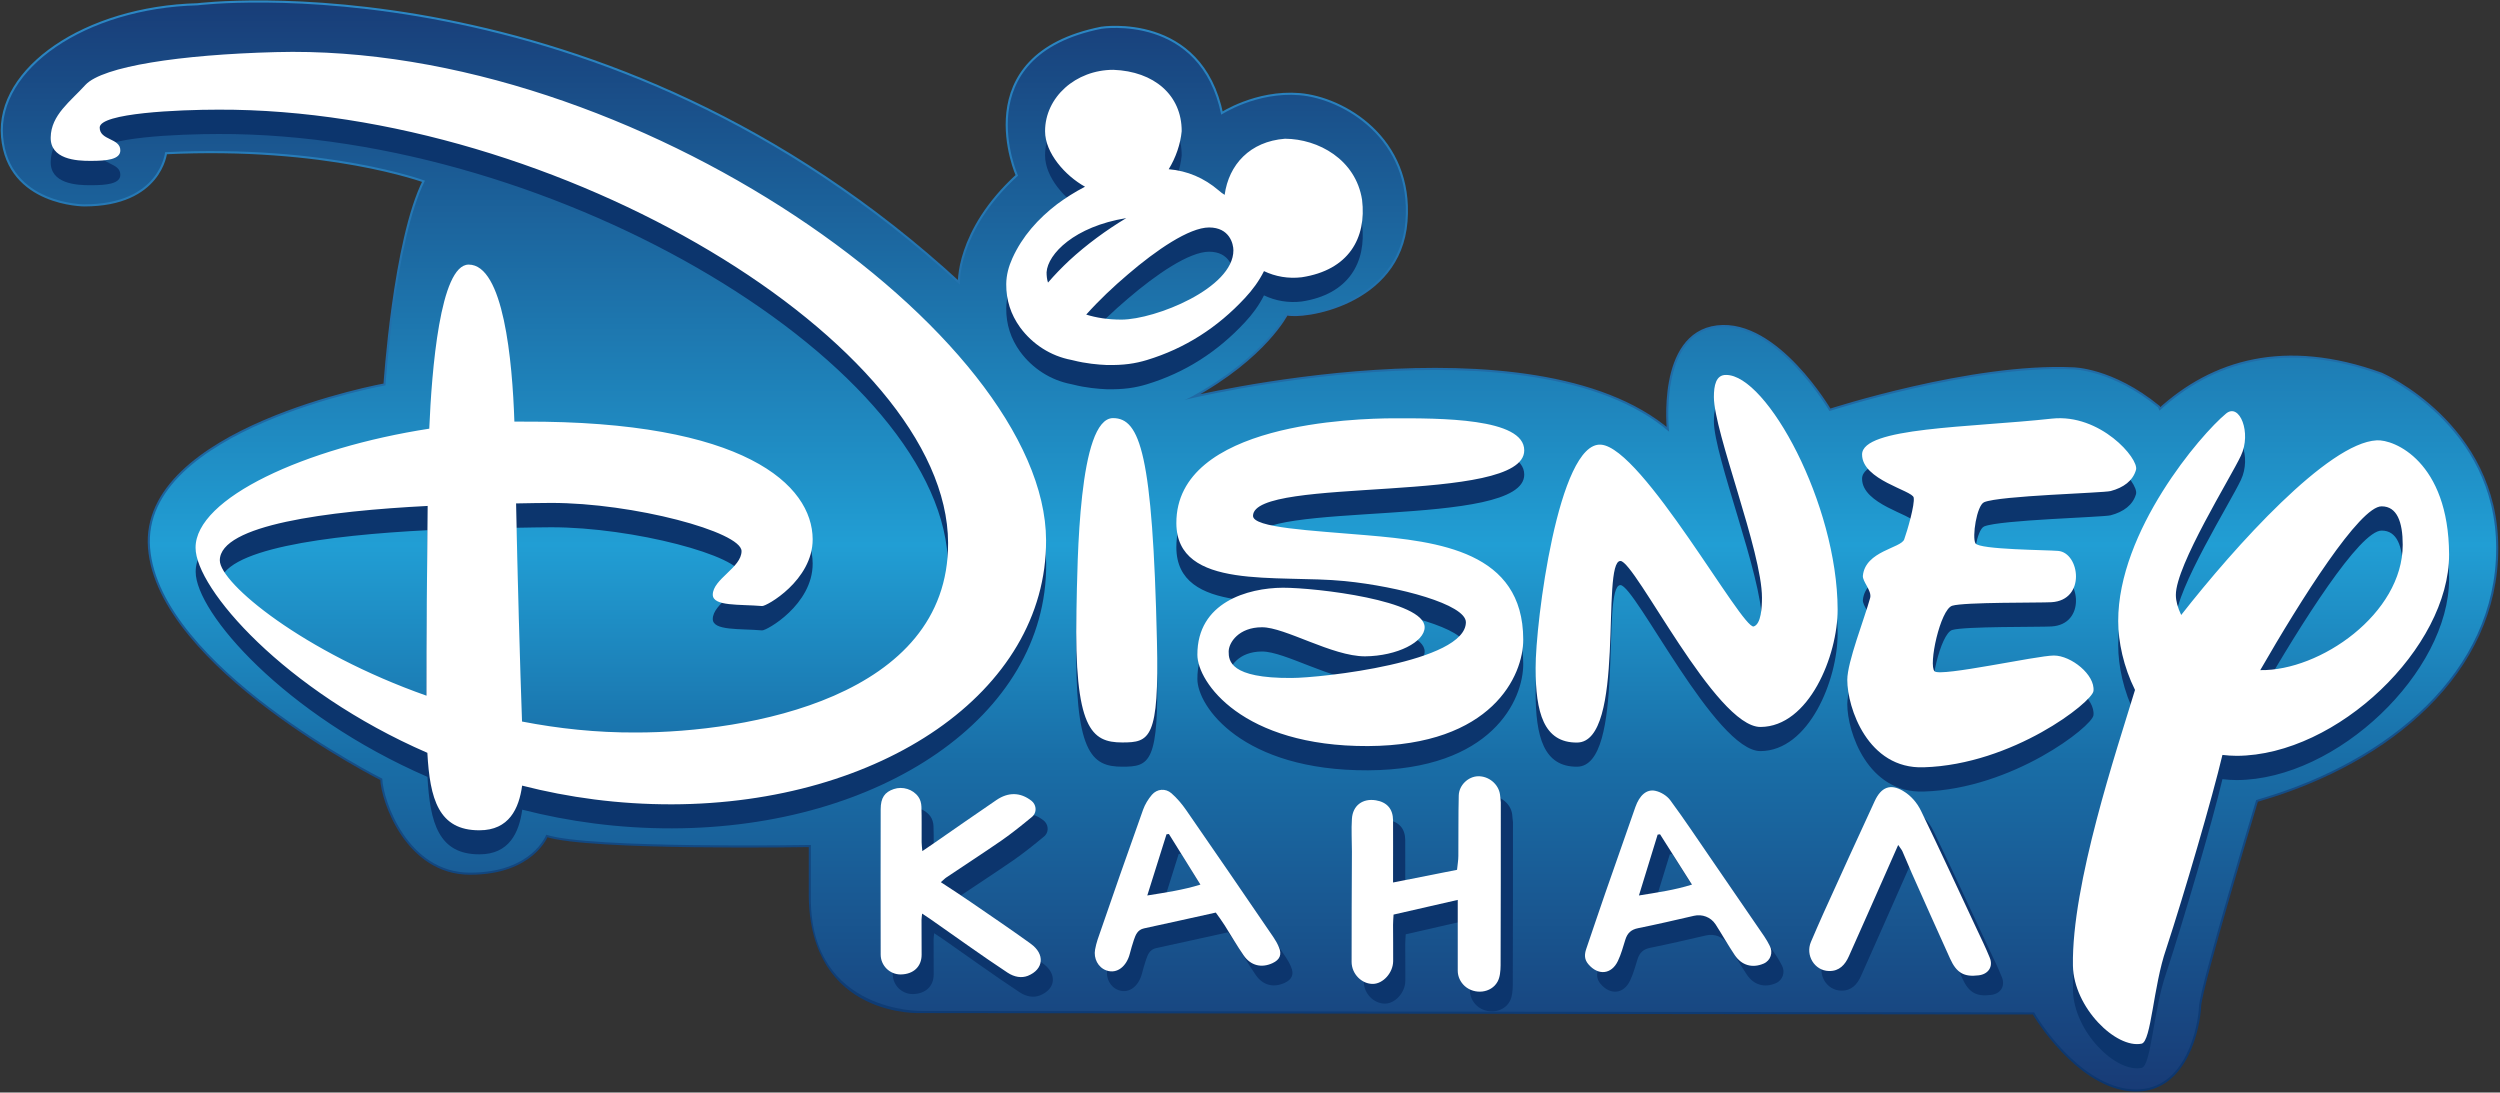 <?xml version="1.0" encoding="utf-8"?>
<!-- Generator: Adobe Illustrator 25.2.3, SVG Export Plug-In . SVG Version: 6.00 Build 0)  -->
<svg version="1.1" id="Layer_1" xmlns="http://www.w3.org/2000/svg" xmlns:xlink="http://www.w3.org/1999/xlink" x="0px" y="0px"
	 viewBox="0 0 2485 1086" style="enable-background:new 0 0 2485 1086;" xml:space="preserve">
<rect x="0" y="0" width="2485" height="1086" fill="#333333" stroke="none"/>
<style type="text/css">
	.st0{fill:none;stroke:url(#path339_1_);stroke-width:4.198;}
	.st1{fill:url(#path341_1_);}
	.st2{fill:#0C356D;}
	.st3{fill:#FFFFFF;}
</style>
<g id="g799">
	
		<linearGradient id="path339_1_" gradientUnits="userSpaceOnUse" x1="834.702" y1="1443.528" x2="834.702" y2="-128.977" gradientTransform="matrix(0.7 0 0 -0.7 657.993 998.551)">
		<stop  offset="0" style="stop-color:#2C89C6"/>
		<stop  offset="1" style="stop-color:#0C356D"/>
	</linearGradient>
	<path id="path339" class="st0" d="M2366.9,372.5c-96-34.7-167.4-12.7-220.4,35.7l-0.1-0.3l-1.3-3c-46.3-37.7-84.7-37.7-84.7-37.7
		c-100.4-4.7-241.9,41.4-241.9,41.4s-52.6-90.1-111.5-83.1s-47.9,103.6-47.9,103.6c-135.8-116.2-481.7-31.6-481.7-31.6
		c2.4-0.9,4.8-1.9,7-3.2c73-40,94.2-83,94.2-83c15.3,4.7,111.9-8.8,118.4-91.3c6.5-82.4-62.4-121.9-105.4-125.4
		s-77.7,19.4-77.7,19.4c-20.6-100.7-119-85.4-119-85.4c-136,27.1-83,146-83,146c-61.2,55.9-57.7,108.4-57.7,108.4
		C598.7-45,196.3,5.3,196.3,5.3C85,8.2-2.8,68.9,3.1,136c5.9,67.1,80.7,67.1,80.7,67.1c75.4,0,80.3-51.8,80.3-51.8
		c161-7.9,258.3,28.3,258.3,28.3C392.6,238.5,383.2,383,383.2,383s-243.4,44-234,161.7C158.6,662.5,380,774,380,774
		c0.8,22,25.3,93.4,87.2,93.4s75.8-37.7,75.8-37.7c41.5,14,263,10.2,263,10.2v50c1,121,110,115,110,115l1105.9,1.4
		c9.4,16.5,51.7,76.6,101.4,76.6c49.7,0,61.7-62.7,62.5-82.4c0.8-19.6,56.7-204.8,56.7-204.8l0-0.4c1.6-0.5,3.3-1,4.9-1.5
		c127.3-37.5,233.8-125.9,233.8-248.8S2366.9,372.5,2366.9,372.5L2366.9,372.5z"/>
	
		<linearGradient id="path341_1_" gradientUnits="userSpaceOnUse" x1="834.702" y1="1440.517" x2="834.702" y2="-123.489" gradientTransform="matrix(0.7 0 0 -0.7 657.993 998.551)">
		<stop  offset="0" style="stop-color:#183B76"/>
		<stop  offset="0.504" style="stop-color:#219ED4"/>
		<stop  offset="0.699" style="stop-color:#196EA7"/>
		<stop  offset="1" style="stop-color:#183B76"/>
	</linearGradient>
	<path id="path341" class="st1" d="M2366.9,372.5c-96-34.7-167.4-12.7-220.4,35.7l-0.1-0.3l-1.3-3c-46.3-37.7-84.7-37.7-84.7-37.7
		c-100.4-4.7-241.9,41.4-241.9,41.4s-52.6-90.1-111.5-83.1s-47.9,103.6-47.9,103.6c-135.8-116.2-481.7-31.6-481.7-31.6
		c2.4-0.9,4.8-1.9,7-3.2c73-40,94.2-83,94.2-83c15.3,4.7,111.9-8.8,118.4-91.3c6.5-82.4-62.4-121.9-105.4-125.4
		s-77.7,19.4-77.7,19.4c-20.6-100.7-119-85.4-119-85.4c-136,27.1-83,146-83,146c-61.2,55.9-57.7,108.4-57.7,108.4
		C598.7-45,196.3,5.3,196.3,5.3C85,8.2-2.8,68.9,3.1,136c5.9,67.1,80.7,67.1,80.7,67.1c75.4,0,80.3-51.8,80.3-51.8
		c161-7.9,258.3,28.3,258.3,28.3C392.6,238.5,383.2,383,383.2,383s-243.4,44-234,161.7C158.6,662.5,380,774,380,774
		c0.8,22,25.3,93.4,87.2,93.4s75.8-37.7,75.8-37.7c41.5,14,263,10.2,263,10.2v55c1,112,110,110,110,110l1105.9,1.4
		c9.4,16.5,51.7,76.6,101.4,76.6c49.7,0,61.7-62.7,62.5-82.4c0.8-19.6,56.7-204.8,56.7-204.8l0-0.4c1.6-0.5,3.3-1,4.9-1.5
		c127.3-37.5,233.8-125.9,233.8-248.8S2366.9,372.5,2366.9,372.5L2366.9,372.5z"/>
	<path id="path395" class="st2" d="M1353.9,222.7c-6.3-40.1-43.5-60.5-76.6-60.7c-34.8,2.7-55.9,25.7-60,55.8c-2-1.2-4-2.7-5.9-4.4
		c-14.6-12.5-31.2-19.5-49.7-21.1c7-11.4,11.7-24.9,12.9-37.8c0.1-35.9-27.5-59.5-67.9-61c-37.5,0-67.9,27.3-67.9,61
		c0,21.8,20.1,44.3,39.7,55.2c-10.6,5.5-19.1,11-27.7,17.3c-18.9,14.5-34.6,31.9-44.5,53.8c-3.7,8.2-6,16.6-6.1,25.7
		c-0.1,15.9,4.5,30.1,13.7,42.9c0.1,0.1,0.2,0.3,0.3,0.4c12.1,16.4,30.1,28.2,50.9,32.1c0.1,0,0.3,0,0.4,0.1
		c0.4,0.1,0.8,0.2,1.3,0.3c12.5,3.2,25.3,4.3,33,4.6c17.2,0.4,28.8-1.5,40.1-4.9c38.2-11.6,70.5-32.5,97.5-61.6
		c7.6-8.1,14.1-17,19-26.8c11.3,5.4,24.2,7.7,37.5,6.1C1340.6,292.6,1358.5,260.8,1353.9,222.7L1353.9,222.7z M1062.9,283
		c-8,7.5-14.6,14.4-21.2,22c-1.1-3.4-1.4-6.9-1.4-10.3c1.2-18.2,27.7-45.4,79.2-53.8C1099.8,252.7,1079.9,267.3,1062.9,283z
		 M1114.9,341.8c-13.8,0-25.3-1.9-35.2-5c12.9-14.4,27-27.7,41.5-40c28.1-24.1,60.8-46.5,80.6-46.6c20.5,0,24.2,16.5,24.2,22.7
		C1226.1,310.6,1148.4,341.6,1114.9,341.8z M2168.1,635.4c-3.4-7.1-5.3-13.9-5.3-19.9c-0.1-29.4,54.5-116.6,64.7-138.5
		c10.7-22.6-1.3-52.8-14.7-41.9c-25.5,21-107.5,117.1-107.3,206.4c0,20.6,5.3,45.5,16.7,68.4c-18.2,59.9-63.1,193.3-61.7,274.1
		c0.8,41.7,42.9,82.7,68.3,77.5c9.6-2.3,11.5-57.1,24.4-94.2c17.6-53.5,46.1-151.2,55.9-192.8c4.6,0.5,9.2,0.9,14.2,0.9
		c100.1-0.4,211.3-107.8,211.1-200.1c-0.4-92.6-54.9-114.7-72-113.5C2314.2,464.4,2222,566.6,2168.1,635.4L2168.1,635.4z
		 M2367.4,527.4c15.2,0,20.9,15.5,20.9,38.2c0,68.7-82.4,125.6-141.6,124.6C2287.1,620,2345.8,527.1,2367.4,527.4z M1923,691.4
		c-6.4-5.9,5.6-61.5,17.5-65.2c12-3.7,86.7-2.8,98.6-3.5c34.7-2,28.2-49.2,6.7-51c-10.9-1-78.3-1.2-82.2-7.5
		c-3.5-6.1,1.2-37.6,8.6-40.9c15.5-6.6,118-9.1,125.8-11.1c12.8-3.4,22.1-10.2,25.2-21.1c3.1-11.1-35.6-56-83.5-50.9
		c-82.3,9-188.8,8.5-188.8,35.7c0,25.4,50.1,35.7,51.3,42.8c1.3,6.8-6.4,33.2-9.4,41.5c-3,8.8-38.7,11.5-41.1,36.2
		c-0.5,5.8,8.9,14.7,7.3,21.8c-5.7,20.8-22.8,63.9-22.8,81.7c0,27.6,20.3,88.9,76,86.9c88.4-2.7,167.4-64.8,168.7-75.8
		c1.8-16.2-22.3-35.3-39.3-35.3C2024.8,675.7,1929.3,697,1923,691.4L1923,691.4z M1703.6,418.7c0,34.6,47.8,153.7,47.8,199.5
		c0,9.3-0.8,26.2-8.2,28.6c-11.4,3.3-110.7-177.7-151.8-180.8c-42.4-3.3-65.2,177.5-65,222.1c0,44.1,8,74.2,41.1,74
		c48.9,0,23.6-180.5,43.2-180.5c14.6,0,94.6,165.1,139.2,165c48.2-0.2,76.8-70.8,76.7-116.8c-0.3-105-70.4-233.4-110.9-233.1
		C1705.6,396.6,1703.6,407.4,1703.6,418.7L1703.6,418.7z M1384.1,439.9c-35.4,0.3-215,4.3-214.8,104.2
		c0.2,67.4,100.7,50.9,167.4,57.6c54.2,5.4,120.1,23.2,120.4,40.8c0,39.7-144,55.5-173.4,55.5c-61.2,0.4-62.4-17.2-62.4-26.2
		c0-9,10.1-24.2,33.1-24.2c22.8-0.1,69.8,28.9,102.4,28.9c32.2-0.3,59.3-14.4,59.3-28.9c0-26.6-107.5-39.3-140.9-39.3
		c-35,0.2-85.2,14.5-85,66.7c0,27.1,44.5,91.2,169.6,90.7c123.3-0.6,154.5-70.1,154.3-106c-0.2-87.3-83.5-97.4-156-103.6
		c-54.4-4.7-112.8-7.3-112.6-19.3c0.5-39.9,269.6-10.7,269.6-65C1515.2,439.5,1431.3,439.8,1384.1,439.9L1384.1,439.9z M1070,631.7
		c-2.3,116.7,14.8,130.4,45.5,130.4c27.4,0,36.8-3.4,34.5-101.1c-4.3-185.6-16.7-221.3-43.7-221.3C1072.1,440,1071,580.4,1070,631.7
		z M85,108.5c-15,16.6-34.2,29.9-34.6,52.2c-0.5,21.6,24.9,23.6,40.2,23.4c15.1,0,29.2-1.3,29-10.5c0-12.3-20.5-9.7-20.5-22.6
		c0-14.5,78.8-17.8,118-17.8c336.8-1.2,724.7,232.4,725.3,430.7c0.5,153.8-199.7,188.4-310.1,188.4c-39.3,0.2-77.3-3.9-113.4-10.9
		c-1.8-49-4.7-151.7-5.9-216.8c12.7-0.2,24.7-0.5,34.7-0.5c81.9-0.1,189.3,28.8,189.4,47.9c0,16.4-28.6,27.8-28.6,43.4
		c0.2,11.7,26.5,9.3,49,11.2c4.2,0.5,50.4-25.5,50.3-66.4c-0.3-54-67.4-117.8-286.9-116.9h-9.6c-2-60.8-10.8-156.2-45.5-156.1
		c-28.4,0.2-36.7,105.5-39.1,163.1C303.6,469,194.3,519,194.5,568.4c0,40.4,88.1,142,230.4,203.8c2.5,45.8,11.1,77.2,51.8,77
		c29.5,0,39.3-21.7,42.4-44.4c46,11.8,96,18.7,149,18.6c206.5-0.5,372.4-111.1,371.8-262.5c-0.5-203.2-409.6-495-765.8-485.2
		C178.8,78.4,102.2,90.1,85,108.5z M425.1,527c-0.6,55.6-1.3,135.1-1.2,188.6c-122.2-43.1-205.4-111.7-205.4-134.5
		C218.5,545.8,325.7,532.1,425.1,527z"/>
	<path id="path397" class="st3" d="M1353.9,198.6c-6.3-40.1-43.5-60.5-76.6-60.7c-34.8,2.7-55.9,25.7-60,55.8c-2-1.2-4-2.7-5.9-4.4
		c-14.6-12.5-31.2-19.5-49.7-21.1c7-11.4,11.7-24.9,12.9-37.8c0.1-35.9-27.5-59.5-67.9-61c-37.5,0-67.9,27.3-67.9,61
		c0,21.8,20.1,44.3,39.7,55.2c-10.6,5.5-19.1,11-27.7,17.3c-18.9,14.5-34.6,31.9-44.5,53.8c-3.7,8.2-6,16.6-6.1,25.7
		c-0.1,15.9,4.5,30.1,13.7,42.9c0.1,0.1,0.2,0.3,0.3,0.4c12.1,16.4,30.1,28.2,50.9,32.1c0.1,0,0.3,0,0.4,0.1
		c0.4,0.1,0.8,0.2,1.3,0.3c12.5,3.2,25.3,4.3,33,4.6c17.2,0.4,28.8-1.5,40.1-4.9c38.2-11.6,70.5-32.5,97.5-61.6
		c7.6-8.1,14.1-17,19-26.8c11.3,5.4,24.2,7.7,37.5,6.1C1340.6,268.5,1358.5,236.7,1353.9,198.6L1353.9,198.6z M1062.9,258.9
		c-8,7.5-14.6,14.4-21.2,22c-1.1-3.4-1.4-6.9-1.4-10.3c1.2-18.2,27.7-45.4,79.2-53.8C1099.8,228.6,1079.9,243.2,1062.9,258.9z
		 M1114.9,317.7c-13.8,0-25.3-1.9-35.2-5c12.9-14.4,27-27.7,41.5-40c28.1-24.1,60.8-46.5,80.6-46.6c20.5,0,24.2,16.5,24.2,22.7
		C1226.1,286.5,1148.4,317.5,1114.9,317.7z M2168.1,611.3c-3.4-7.1-5.3-13.9-5.3-19.9c-0.1-29.4,54.5-116.6,64.7-138.5
		c10.7-22.6-1.3-52.8-14.7-41.9c-25.5,21-107.5,117.1-107.3,206.4c0,20.6,5.3,45.5,16.7,68.4c-18.2,59.9-63.1,193.3-61.7,274.1
		c0.8,41.7,42.9,82.7,68.3,77.5c9.6-2.3,11.5-57.1,24.4-94.2c17.6-53.5,46.1-151.2,55.9-192.8c4.6,0.5,9.2,0.9,14.2,0.9
		c100.1-0.4,211.3-107.8,211.1-200.1c-0.4-92.6-54.9-114.7-72-113.5C2314.2,440.2,2222,542.5,2168.1,611.3L2168.1,611.3z
		 M2367.4,503.3c15.2,0,20.9,15.5,20.9,38.2c0,68.7-82.4,125.6-141.6,124.6C2287.1,595.9,2345.8,502.9,2367.4,503.3L2367.4,503.3z
		 M1923,667.3c-6.4-5.9,5.6-61.5,17.5-65.2c12-3.7,86.7-2.8,98.6-3.5c34.7-2,28.2-49.2,6.7-51c-10.9-1-78.3-1.2-82.2-7.5
		c-3.5-6.1,1.2-37.6,8.6-40.9c15.5-6.6,118-9.1,125.8-11.1c12.8-3.4,22.1-10.2,25.2-21.1c3.1-11.1-35.6-56-83.5-50.9
		c-82.3,9-188.8,8.5-188.8,35.7c0,25.4,50.1,35.7,51.3,42.8c1.3,6.8-6.4,33.2-9.4,41.5c-3,8.8-38.7,11.5-41.1,36.2
		c-0.5,5.8,8.9,14.7,7.3,21.8c-5.7,20.8-22.8,63.9-22.8,81.7c0,27.6,20.3,88.9,76,86.9c88.4-2.7,167.4-64.8,168.7-75.8
		c1.8-16.2-22.3-35.3-39.3-35.3C2024.8,651.6,1929.3,672.9,1923,667.3z M1703.6,394.6c0,34.6,47.8,153.7,47.8,199.5
		c0,9.3-0.8,26.2-8.2,28.6C1731.8,626,1632.5,445,1591.4,442c-42.4-3.3-65.2,177.5-65,222.1c0,44.1,8,74.2,41.1,74
		c48.9,0,23.6-180.5,43.2-180.5c14.6,0,94.6,165.1,139.2,165c48.2-0.2,76.8-70.8,76.7-116.8c-0.3-105-70.4-233.4-110.9-233.1
		C1705.6,372.5,1703.6,383.3,1703.6,394.6L1703.6,394.6z M1384.1,415.8c-35.4,0.3-215,4.3-214.8,104.2
		c0.2,67.4,100.7,50.9,167.4,57.6c54.2,5.4,120.1,23.2,120.4,40.8c0,39.7-144,55.5-173.4,55.5c-61.2,0.4-62.4-17.2-62.4-26.2
		c0-9,10.1-24.2,33.1-24.2c22.8-0.1,69.8,28.9,102.4,28.9c32.2-0.3,59.3-14.4,59.3-28.9c0-26.6-107.5-39.3-140.9-39.3
		c-35,0.2-85.2,14.5-85,66.7c0,27.1,44.5,91.2,169.6,90.7c123.3-0.6,154.5-70.1,154.3-106c-0.2-87.3-83.5-97.4-156-103.6
		c-54.4-4.7-112.8-7.3-112.6-19.3c0.5-39.9,269.6-10.7,269.6-65C1515.2,415.4,1431.3,415.7,1384.1,415.8L1384.1,415.8z M1070,607.6
		c-2.3,116.7,14.8,130.4,45.5,130.4c27.4,0,36.8-3.4,34.5-101.1c-4.3-185.6-16.7-221.3-43.7-221.3
		C1072.1,415.9,1071,556.3,1070,607.6z M85,84.3c-15,16.6-34.2,29.9-34.6,52.2c-0.5,21.6,24.9,23.6,40.2,23.4
		c15.1,0,29.2-1.3,29-10.5c0-12.3-20.5-9.7-20.5-22.6c0-14.5,78.8-17.8,118-17.8c336.8-1.2,724.7,232.4,725.3,430.7
		c0.5,153.8-199.7,188.4-310.1,188.4c-39.3,0.2-77.3-3.9-113.4-10.9c-1.8-49-4.7-151.7-5.9-216.8c12.7-0.2,24.7-0.5,34.7-0.5
		c81.9-0.1,189.3,28.8,189.4,47.9c0,16.4-28.6,27.8-28.6,43.4c0.2,11.7,26.5,9.3,49,11.2c4.2,0.5,50.4-25.5,50.3-66.4
		c-0.3-54-67.4-117.8-286.9-116.9h-9.6c-2-60.8-10.8-156.2-45.5-156.1c-28.4,0.2-36.7,105.5-39.1,163.1
		c-123.1,19-232.5,68.9-232.3,118.4c0,40.4,88.1,142,230.4,203.8c2.5,45.8,11.1,77.2,51.8,77c29.5,0,39.3-21.7,42.4-44.4
		c46,11.8,96,18.7,149,18.6c206.5-0.5,372.4-111.1,371.8-262.5c-0.5-203.2-409.6-495-765.8-485.2C178.8,54.3,102.2,66,85,84.3z
		 M425.1,502.9c-0.6,55.6-1.3,135.1-1.2,188.6C301.7,648.4,218.5,579.8,218.5,557C218.5,521.7,325.7,508,425.1,502.9L425.1,502.9z"
		/>
	<g>
		<g>
			<path class="st2" d="M1503.1,809.3c-1.5-10.4-11.3-18.4-21.9-18.1c-9.7,0.3-18.8,8.8-19.1,19.1c-0.5,20-0.2,40.1-0.4,60.1
				c0,4.3-0.8,8.6-1.3,13.8c-21.4,4.2-41.9,8.3-63.6,12.6c0-4.4,0-6.9,0-9.5c0-17.5,0.1-34.9,0-52.4c-0.1-11.2-6.1-18-17.1-19.8
				c-13.1-2.1-23,5.1-23.8,18.5c-0.7,10.8,0,21.7,0,32.5c-0.1,36.5-0.4,73.1-0.3,109.6c0,12.1,10.2,22.1,21.3,21.9
				c10.1-0.2,19.9-11.1,20-22.6c0.1-12-0.1-24.1-0.1-36.1c0-3.2,0.3-6.4,0.5-10.2c21-4.8,41.4-9.5,63.8-14.6v70.4
				c0,5.8,2.6,11.3,6.9,15.2c0,0,0,0,0.1,0.1c9.8,8.7,26.2,7,32.5-4.3c2.6-4.6,3-10.8,3.1-16.3c0.2-54,0.2-108,0.2-162
				C1503.5,814.5,1503.4,811.9,1503.1,809.3z"/>
			<path class="st2" d="M1036.7,957.7l-1.6-1.2c-19.1-13.7-38.5-26.9-57.9-40.2c-9.7-6.7-19.6-13.1-30-19.9c2.5-2.1,3.9-3.7,5.6-4.8
				c18.2-12.2,36.5-24.1,54.5-36.5c10.6-7.4,20.7-15.5,30.7-23.8c0.4-0.3,0.7-0.6,1-1c3.8-4.3,2.9-11.2-1.7-14.8
				c-11-8.6-23-8.8-34.8-0.8c-20.8,14.1-41.4,28.6-62.1,42.9c-3.4,2.3-6.8,4.7-11.6,7.9c-0.3-3.9-0.7-6.4-0.7-8.8
				c-0.1-11.8,0.2-23.6-0.2-35.4c-0.1-3.3-1.1-7.1-3-9.7c-5.4-7.7-15.8-10.7-24.4-7.8c-9.1,3-13.1,8.7-13.1,20.1
				c-0.1,48.1-0.1,96.2,0,144.4c0,11,9,19.9,20,19.8c12.6-0.2,20.7-7.8,20.7-19.6c0-11.6-0.1-23.1-0.1-34.7c0-1.7,0.3-3.4,0.6-6.2
				c3.2,2.1,5.5,3.6,7.8,5.2c25.7,17.9,51,36.3,77.1,53.5c7,4.6,14,5.5,20.1,3.2C1049.8,983,1050.8,967.9,1036.7,957.7z"/>
			<path class="st2" d="M1765.8,950.3c-17.8-26-35.7-52-53.5-78c-13.2-19.2-26.1-38.6-39.9-57.3c-3.3-4.5-9.3-8.2-14.8-9.4
				c-8.9-2-15.9,4.7-19.9,16c-9.9,28.4-19.9,56.7-29.8,85.2c-6.5,18.6-12.7,37.4-19.1,56c-1.8,5.4-2,10.3,2.1,15.1
				c9.7,11.5,23,10.3,29.4-3.2c3.2-6.7,5.2-14.1,7.4-21.2c2-6.4,5.6-10,12.7-11.4c18.3-3.7,36.5-7.9,55.5-12.3
				c8.1-1.9,16.7,1.3,21.3,8.3c0,0,0.1,0.1,0.1,0.1c6.5,10.1,12.3,20.5,19,30.5c7,10.5,17.7,13.4,28.9,8.6c6.9-3,9.6-11.1,6-17.7
				C1769.4,956.4,1767.8,953.2,1765.8,950.3z M1641.2,909.7c6.5-21.3,12.6-40.9,18.6-60.5c1.1-0.2,1.3-0.2,2.4-0.3
				c10.3,16.2,20.5,32.4,31.7,50C1676.6,904.3,1659.7,906.6,1641.2,909.7z"/>
			<path class="st2" d="M1989.9,971.4c-3.9-9.6-8.4-18.9-12.8-28.2c-18.4-39.2-36.5-78.6-55.4-117.5c-4-8.3-10.2-15.5-18.1-20.1
				c-12.5-7.3-21.6-3.7-28,10.1c-17.2,37.1-34.1,74.3-51,111.6c-4.3,9.5-8.4,19.1-12.4,28.4c-5.7,13.2,3.4,28.6,17.8,29
				c0.1,0,0.2,0,0.3,0c10.1,0.2,15.9-6.3,19.6-14.7c12.3-27.4,24.4-55,36.6-82.5c3.9-8.7,7.7-17.5,12.4-28.1
				c2.3,3.4,3.5,4.7,4.2,6.3c3.2,7.3,6.2,14.6,9.4,21.9c12.6,28.3,25.2,56.6,38,84.8c6.4,14.2,13.9,18.4,28.3,16.6
				C1988.5,988,1993.5,980.3,1989.9,971.4z"/>
			<path class="st2" d="M1277.9,951.2c-28.8-42.2-57.6-84.3-86.7-126.3c-4.2-6.1-9.2-12-14.7-16.8c-6-5.2-14.3-4.4-19.4,1.5
				c-3.7,4.3-6.9,9.6-8.8,14.9c-15.3,42.9-30.4,85.9-45.2,129.1c-1.1,3.3-1.9,6.7-2.5,9.9c-1.6,8.7,2.9,17.7,11.2,20.7
				c10.9,3.9,20.2-4.4,23.3-16.5c1.2-4.6,2.5-9.1,4-13.6c1.8-5.3,3.7-10.3,10.2-11.7c23.2-5,46.4-10.2,71.3-15.7
				c2.8,4,6.1,8.3,8.9,12.8c6.3,9.9,12.1,20.2,18.8,29.8c7.1,10.2,17.7,12.7,28.6,7.7c7.4-3.4,9.6-8.6,6.4-15.9
				C1281.9,957.6,1280,954.3,1277.9,951.2z M1152.5,909.7c6.8-21.7,13-41.2,19.1-60.8c1.1-0.1,1.3-0.2,2.4-0.3
				c10.1,16.2,20.1,32.3,31.3,50.3C1188.2,904.2,1171.1,906.6,1152.5,909.7z"/>
		</g>
		<g>
			<path class="st3" d="M1491,789.7c-1.5-10.4-11.3-18.4-21.9-18.1c-9.7,0.3-18.8,8.8-19.1,19.1c-0.5,20-0.2,40.1-0.4,60.1
				c0,4.3-0.8,8.6-1.3,13.8c-21.4,4.2-41.9,8.3-63.6,12.6c0-4.4,0-6.9,0-9.5c0-17.5,0.1-34.9,0-52.4c-0.1-11.2-6.1-18-17.1-19.8
				c-13.1-2.1-23,5.1-23.8,18.5c-0.7,10.8,0,21.7,0,32.5c-0.1,36.5-0.4,73.1-0.3,109.6c0,12.1,10.2,22.1,21.3,21.9
				c10.1-0.2,19.9-11.1,20-22.6c0.1-12-0.1-24.1-0.1-36.1c0-3.2,0.3-6.4,0.5-10.2c21-4.8,41.4-9.5,63.8-14.6v70.4
				c0,5.8,2.6,11.3,6.9,15.2c0,0,0,0,0.1,0.1c9.8,8.7,26.2,7,32.5-4.3c2.6-4.6,3-10.8,3.1-16.3c0.2-54,0.2-108,0.2-162
				C1491.5,794.9,1491.4,792.3,1491,789.7z"/>
			<path class="st3" d="M1024.7,938.2l-1.6-1.2c-19.1-13.7-38.5-26.9-57.9-40.2c-9.7-6.7-19.6-13.1-30-19.9c2.5-2.1,3.9-3.7,5.6-4.8
				c18.2-12.2,36.5-24.1,54.5-36.5c10.6-7.4,20.7-15.5,30.7-23.8c0.4-0.3,0.7-0.6,1-1c3.8-4.3,2.9-11.2-1.7-14.8
				c-11-8.6-23-8.8-34.8-0.8c-20.8,14.1-41.4,28.6-62.1,42.9c-3.4,2.3-6.8,4.7-11.6,7.9c-0.3-3.9-0.7-6.4-0.7-8.8
				c-0.1-11.8,0.2-23.6-0.2-35.4c-0.1-3.3-1.1-7.1-3-9.7c-5.4-7.7-15.8-10.7-24.4-7.8c-9.1,3-13.1,8.7-13.1,20.1
				c-0.1,48.1-0.1,96.2,0,144.4c0,11,9,19.9,20,19.8c12.6-0.2,20.7-7.8,20.7-19.6c0-11.6-0.1-23.1-0.1-34.7c0-1.7,0.3-3.4,0.6-6.2
				c3.2,2.1,5.5,3.6,7.8,5.2c25.7,17.9,51,36.3,77.1,53.5c7,4.6,14,5.5,20.1,3.2C1037.7,963.5,1038.8,948.4,1024.7,938.2z"/>
			<path class="st3" d="M1753.7,930.8c-17.8-26-35.7-52-53.5-78c-13.2-19.2-26.1-38.6-39.9-57.3c-3.3-4.5-9.3-8.2-14.8-9.4
				c-8.9-2-15.9,4.7-19.9,16c-9.9,28.4-19.9,56.7-29.8,85.2c-6.5,18.6-12.7,37.4-19.1,56c-1.8,5.4-2,10.3,2.1,15.1
				c9.7,11.5,23,10.3,29.4-3.2c3.2-6.7,5.2-14.1,7.4-21.2c2-6.4,5.6-10,12.7-11.4c18.3-3.7,36.5-7.9,55.5-12.3
				c8.1-1.9,16.7,1.3,21.3,8.3c0,0,0.1,0.1,0.1,0.1c6.5,10.1,12.3,20.5,19,30.5c7,10.5,17.7,13.4,28.9,8.6c6.9-3,9.6-11.1,6-17.7
				C1757.4,936.8,1755.7,933.7,1753.7,930.8z M1629.1,890.1c6.5-21.3,12.6-40.9,18.6-60.5c1.1-0.2,1.3-0.2,2.4-0.3
				c10.3,16.2,20.5,32.4,31.7,50C1664.6,884.7,1647.6,887.1,1629.1,890.1z"/>
			<path class="st3" d="M1977.8,951.9c-3.9-9.6-8.4-18.9-12.8-28.2c-18.4-39.2-36.5-78.6-55.4-117.5c-4-8.3-10.2-15.5-18.1-20.1
				c-12.5-7.3-21.6-3.7-28,10.1c-17.2,37.1-34.1,74.3-51,111.6c-4.3,9.5-8.4,19.1-12.4,28.4c-5.7,13.2,3.4,28.6,17.8,29
				c0.1,0,0.2,0,0.3,0c10.1,0.2,15.9-6.3,19.6-14.7c12.3-27.4,24.4-55,36.6-82.5c3.9-8.7,7.7-17.5,12.4-28.1
				c2.3,3.4,3.5,4.7,4.2,6.3c3.2,7.3,6.2,14.6,9.4,21.9c12.6,28.3,25.2,56.6,38,84.8c6.4,14.2,13.9,18.4,28.3,16.6
				C1976.4,968.4,1981.5,960.8,1977.8,951.9z"/>
			<path class="st3" d="M1265.8,931.6c-28.8-42.2-57.6-84.3-86.7-126.3c-4.2-6.1-9.2-12-14.7-16.8c-6-5.2-14.3-4.4-19.4,1.5
				c-3.7,4.3-6.9,9.6-8.8,14.9c-15.3,42.9-30.4,85.9-45.2,129.1c-1.1,3.3-1.9,6.7-2.5,9.9c-1.6,8.7,2.9,17.7,11.2,20.7
				c10.9,3.9,20.2-4.4,23.3-16.5c1.2-4.6,2.5-9.1,4-13.6c1.8-5.3,3.7-10.3,10.2-11.7c23.2-5,46.4-10.2,71.3-15.7
				c2.8,4,6.1,8.3,8.9,12.8c6.3,9.9,12.1,20.2,18.8,29.8c7.1,10.2,17.7,12.7,28.6,7.7c7.4-3.4,9.6-8.6,6.4-15.9
				C1269.8,938,1267.9,934.7,1265.8,931.6z M1140.4,890.1c6.8-21.7,13-41.2,19.1-60.8c1.1-0.1,1.3-0.2,2.4-0.3
				c10.1,16.2,20.1,32.3,31.3,50.3C1176.1,884.6,1159.1,887.1,1140.4,890.1z"/>
		</g>
	</g>
</g>
</svg>
